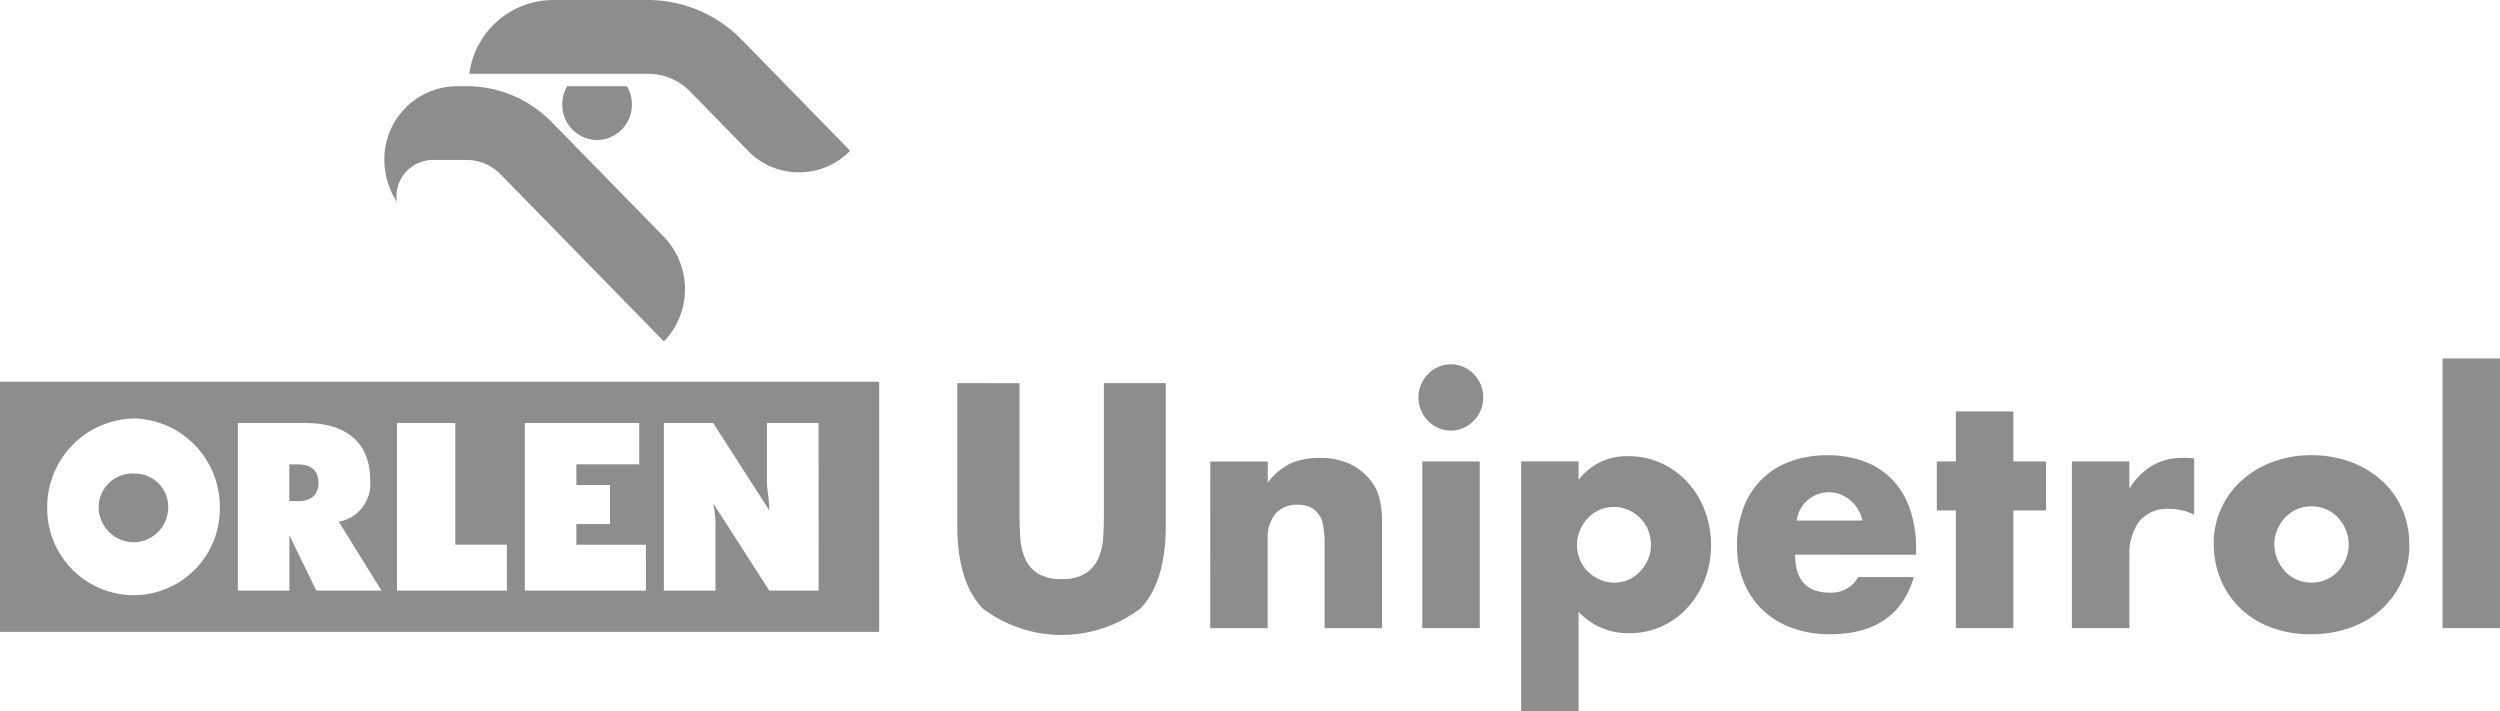<svg id="Logo_Unipetrol" data-name="Logo Unipetrol" xmlns="http://www.w3.org/2000/svg" width="160.054" height="45.538" viewBox="0 0 160.054 45.538">
  <path id="Path_33" data-name="Path 33" d="M52.41,65.092H49.251l-3.59-5.584a6.719,6.719,0,0,1,.144,1.616v3.968H42.5V54.365h3.158l3.59,5.584c0-.735-.144-1.323-.144-1.763V54.365h3.3Zm-11.057,0H33.6V54.365h7.323V57.01H36.9v1.323h2.154v2.5H36.9v1.323h4.451Zm-8.9,0H25.415V54.365h3.734v7.788h3.3Zm-12.2,0-1.724-3.527v3.527h-3.3V54.365h4.308c2.728,0,4.165,1.323,4.165,3.674a2.457,2.457,0,0,1-2.01,2.645l2.728,4.408Zm-11.631.294a5.549,5.549,0,0,1-5.6-5.584,5.674,5.674,0,0,1,5.6-5.731A5.648,5.648,0,0,1,14.072,59.8a5.519,5.519,0,0,1-5.456,5.584M0,67.737H56.287V51.72H0Z" transform="translate(0 -27.282)" fill="#8d8d8d"/>
  <path id="Path_34" data-name="Path 34" d="M15.981,64.161a2.139,2.139,0,0,1,2.154,2.2,2.235,2.235,0,0,1-2.154,2.2,2.264,2.264,0,0,1-2.3-2.2,2.174,2.174,0,0,1,2.3-2.2" transform="translate(-7.366 -33.845)" fill="#8d8d8d"/>
  <path id="Path_35" data-name="Path 35" d="M40.119,65.12v-2.2h.574c.862,0,1.292.441,1.292,1.176s-.431,1.176-1.292,1.176h-.574Z" transform="translate(-21.596 -33.189)" fill="#8d8d8d"/>
  <path id="Path_36" data-name="Path 36" d="M71.2,28.019a4.831,4.831,0,0,0,0-6.694l-7.136-7.3A7.625,7.625,0,0,0,58.6,11.677h-.674A4.677,4.677,0,0,0,53.3,16.406a4.949,4.949,0,0,0,.8,2.672A2.34,2.34,0,0,1,56.361,16.4h2.207a3.087,3.087,0,0,1,2.17.915Z" transform="translate(-28.693 -6.159)" fill="#8d8d8d"/>
  <path id="Path_37" data-name="Path 37" d="M80.2,15.125a2.255,2.255,0,0,0,2.229-2.281,2.316,2.316,0,0,0-.314-1.167h-3.83a2.32,2.32,0,0,0-.314,1.167A2.258,2.258,0,0,0,80.2,15.125" transform="translate(-41.974 -6.159)" fill="#8d8d8d"/>
  <path id="Path_38" data-name="Path 38" d="M82.922,2.955h0l-.4-.406a8.42,8.42,0,0,0-6-2.549L70.411,0a5.434,5.434,0,0,0-5.333,4.724H76.527a3.772,3.772,0,0,1,2.7,1.147L83,9.737a4.56,4.56,0,0,0,6.458-.085Z" transform="translate(-35.032 0)" fill="#8d8d8d"/>
  <path id="Path_39" data-name="Path 39" d="M231.508,65.834h-3.679V48.57h3.679Zm-14.444-5.387a2.464,2.464,0,0,0,.193.988,2.625,2.625,0,0,0,.508.78,2.223,2.223,0,0,0,.752.52,2.379,2.379,0,0,0,1.85,0,2.224,2.224,0,0,0,.752-.52,2.627,2.627,0,0,0,.508-.78,2.412,2.412,0,0,0,.193-.967,2.359,2.359,0,0,0-.193-.946,2.645,2.645,0,0,0-.508-.78,2.23,2.23,0,0,0-.752-.52,2.379,2.379,0,0,0-1.85,0,2.23,2.23,0,0,0-.752.52,2.68,2.68,0,0,0-.508.77,2.288,2.288,0,0,0-.193.936m-3.882-.042a5.286,5.286,0,0,1,.468-2.215,5.433,5.433,0,0,1,1.3-1.789,6.157,6.157,0,0,1,1.981-1.2,7.009,7.009,0,0,1,2.51-.437,7.1,7.1,0,0,1,2.49.426,6.138,6.138,0,0,1,1.992,1.186,5.317,5.317,0,0,1,1.311,1.81,5.64,5.64,0,0,1,.468,2.319,5.465,5.465,0,0,1-1.789,4.129,5.832,5.832,0,0,1-2,1.176,7.5,7.5,0,0,1-2.53.416,7.179,7.179,0,0,1-2.479-.416,5.693,5.693,0,0,1-1.961-1.186,5.491,5.491,0,0,1-1.291-1.841,5.883,5.883,0,0,1-.468-2.381M204.1,55.163h3.678v1.747a4.279,4.279,0,0,1,1.443-1.466,3.812,3.812,0,0,1,1.992-.51h.315a2.23,2.23,0,0,1,.4.042v3.6a3.431,3.431,0,0,0-1.585-.374,2.339,2.339,0,0,0-1.921.78,3.515,3.515,0,0,0-.64,2.277v4.576H204.1Zm-3.75,3.141v7.53h-3.678V58.3h-1.219V55.163h1.219v-3.2h3.678v3.2h2.093V58.3Zm-9.66.644a2.279,2.279,0,0,0-.752-1.269,2.073,2.073,0,0,0-3.455,1.269Zm-4.309,2.184q0,2.434,2.236,2.433a1.986,1.986,0,0,0,1.808-1h3.557q-1.077,3.661-5.386,3.661a6.922,6.922,0,0,1-2.418-.406,5.359,5.359,0,0,1-1.88-1.154,5.152,5.152,0,0,1-1.21-1.788,6.087,6.087,0,0,1-.427-2.33,6.729,6.729,0,0,1,.407-2.4,4.956,4.956,0,0,1,2.978-2.974,6.73,6.73,0,0,1,2.408-.406,6.59,6.59,0,0,1,2.378.406,4.8,4.8,0,0,1,1.789,1.175,5.143,5.143,0,0,1,1.118,1.882,7.636,7.636,0,0,1,.385,2.506v.4Zm-9.229-.6a2.611,2.611,0,0,0-.173-.946,2.274,2.274,0,0,0-.5-.78,2.493,2.493,0,0,0-.762-.53,2.292,2.292,0,0,0-2.6.509,2.662,2.662,0,0,0-.508.78,2.353,2.353,0,0,0-.193.946,2.408,2.408,0,0,0,.183.936,2.316,2.316,0,0,0,.508.759,2.575,2.575,0,0,0,.762.52,2.3,2.3,0,0,0,1.839.01,2.249,2.249,0,0,0,.742-.52,2.692,2.692,0,0,0,.508-.77,2.236,2.236,0,0,0,.193-.915m-4.634,10.629h-3.678v-16h3.678v1.186a3.848,3.848,0,0,1,3.212-1.519,4.907,4.907,0,0,1,2.084.447,5.311,5.311,0,0,1,1.676,1.217,5.542,5.542,0,0,1,1.108,1.81,6.187,6.187,0,0,1,.4,2.225,6.02,6.02,0,0,1-.4,2.2,5.674,5.674,0,0,1-1.1,1.789,5.064,5.064,0,0,1-1.656,1.207,4.93,4.93,0,0,1-2.074.437,4.3,4.3,0,0,1-3.252-1.373Zm-6.327-5.325h-3.679V55.164h3.679Zm-3.923-14.768a2.088,2.088,0,0,1,.163-.822,2.141,2.141,0,0,1,.447-.676,2.106,2.106,0,0,1,.661-.458,2.02,2.02,0,0,1,1.605,0,2.115,2.115,0,0,1,.66.458,2.151,2.151,0,0,1,.447.676,2.151,2.151,0,0,1,0,1.643,2.143,2.143,0,0,1-.447.676,2.092,2.092,0,0,1-.66.458,2.02,2.02,0,0,1-1.605,0,2.083,2.083,0,0,1-.661-.458,2.134,2.134,0,0,1-.447-.676,2.087,2.087,0,0,1-.163-.821m-13.328,4.1h3.679v1.352a4.033,4.033,0,0,1,1.524-1.258,4.672,4.672,0,0,1,1.809-.323,4.43,4.43,0,0,1,1.881.364,3.767,3.767,0,0,1,1.331,1.03,2.991,2.991,0,0,1,.609,1.206,6.425,6.425,0,0,1,.163,1.519v6.781h-3.678V60.447a5.979,5.979,0,0,0-.112-1.28,1.608,1.608,0,0,0-.4-.78,1.384,1.384,0,0,0-.549-.353,2,2,0,0,0-.651-.1,1.8,1.8,0,0,0-1.432.572,2.412,2.412,0,0,0-.5,1.632v5.7h-3.679Zm-12.213-5.013v8.528q0,.686.051,1.4a3.9,3.9,0,0,0,.305,1.3,2.142,2.142,0,0,0,.8.946,2.783,2.783,0,0,0,1.545.364,2.731,2.731,0,0,0,1.534-.364,2.24,2.24,0,0,0,.8-.946,3.787,3.787,0,0,0,.315-1.3q.051-.718.051-1.4V50.151h3.963v9.09q0,3.661-1.636,5.346a8.369,8.369,0,0,1-10.071,0Q132.74,62.9,132.74,59.24v-9.09Z" transform="translate(-71.454 -25.621)" fill="#8d8d8d"/>
</svg>
